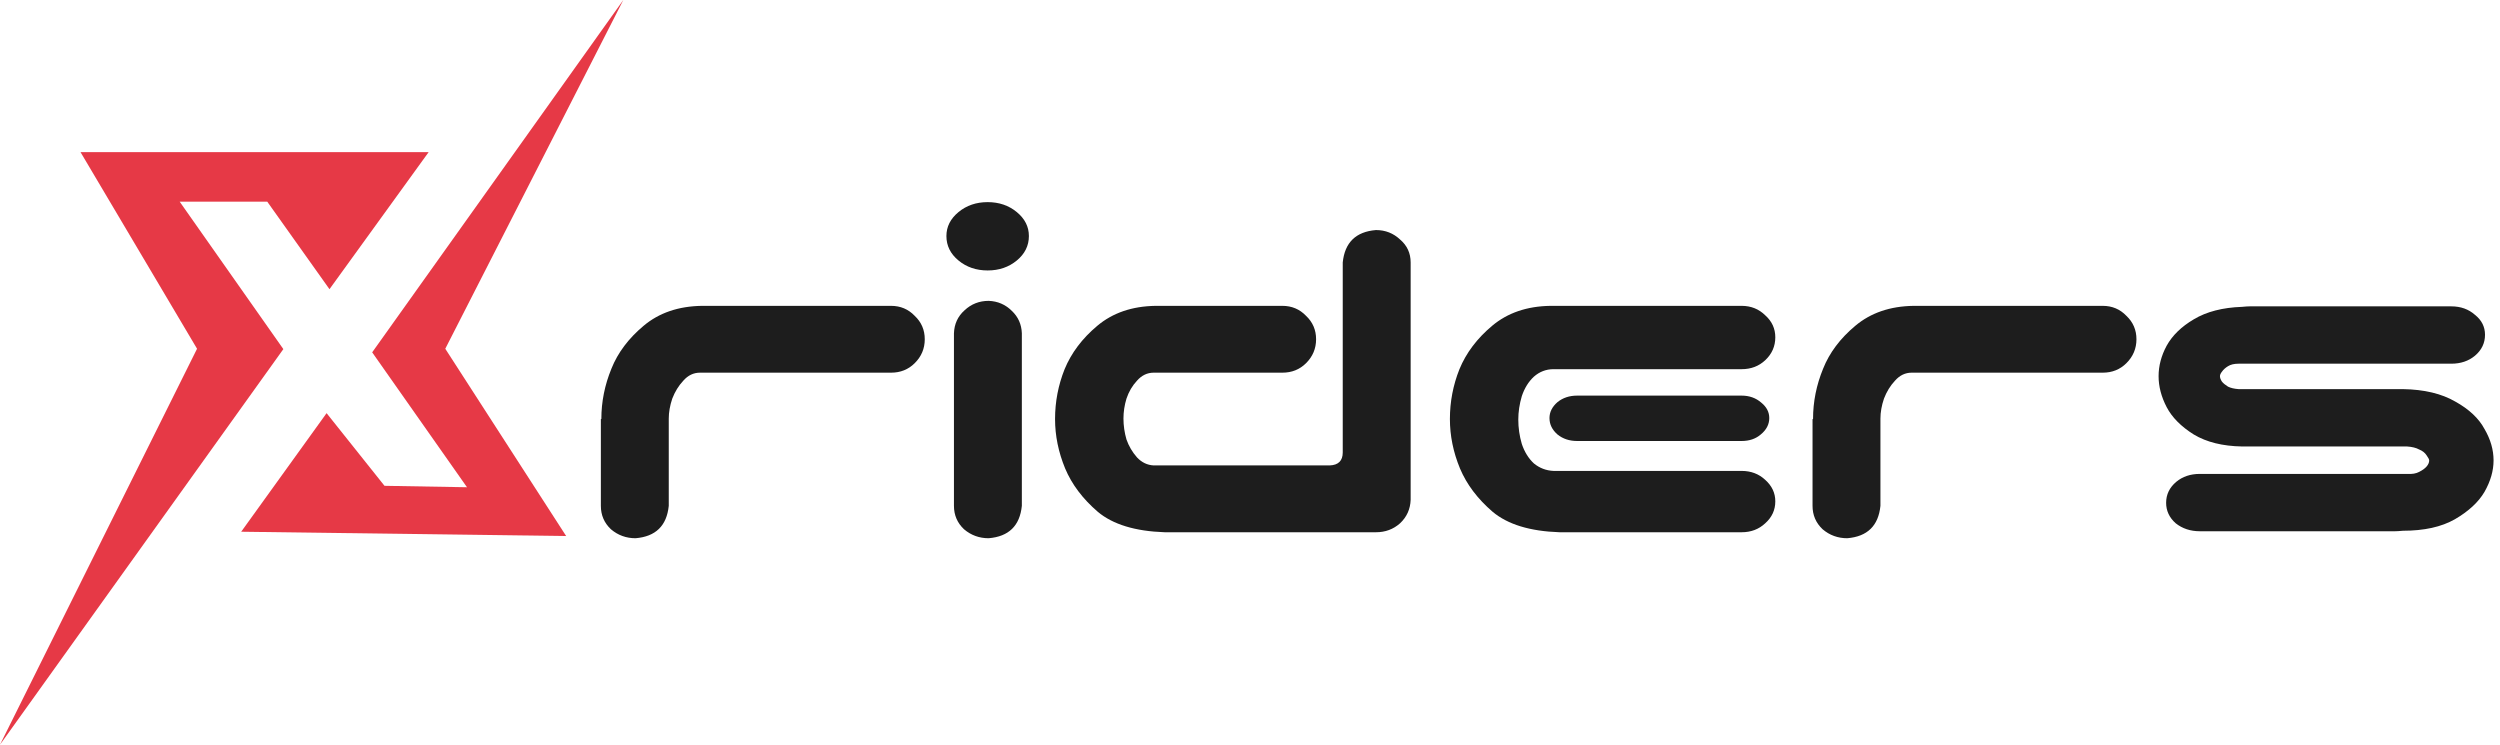 <svg width="188" height="56" viewBox="0 0 188 56" fill="none" xmlns="http://www.w3.org/2000/svg">
<g clip-path="url(#clip0_72_157)">
<path d="M0 56L21.308 26.253L13.511 15.164H20.097L24.777 21.747L32.234 11.44H6.055L14.818 26.226L0 56Z" fill="#E63946"/>
<path d="M18.137 39.986L24.559 31.069L28.914 36.533L35.118 36.641L27.988 26.496L46.874 0L33.485 26.226L42.575 40.31L18.137 39.986Z" fill="#E63946"/>
<path d="M45.979 27.725C46.458 26.525 47.265 25.45 48.4 24.5C49.559 23.525 51.022 23.025 52.787 23H67.008C67.714 23 68.306 23.25 68.785 23.75C69.29 24.225 69.542 24.812 69.542 25.512C69.542 26.212 69.29 26.812 68.785 27.312C68.306 27.788 67.714 28.025 67.008 28.025H52.636C52.156 28.025 51.74 28.225 51.387 28.625C51.034 29 50.757 29.45 50.555 29.975C50.379 30.5 50.291 31 50.291 31.475V38.038C50.139 39.538 49.307 40.35 47.794 40.475C47.088 40.475 46.471 40.25 45.941 39.8C45.437 39.325 45.185 38.737 45.185 38.038V31.512H45.222C45.222 30.212 45.475 28.95 45.979 27.725Z" fill="#1D1D1D"/>
<path d="M74.347 22.625C75.028 22.65 75.608 22.9 76.087 23.375C76.566 23.825 76.818 24.388 76.843 25.063V38.038C76.692 39.538 75.86 40.35 74.347 40.475C73.641 40.475 73.023 40.25 72.494 39.8C71.989 39.325 71.737 38.738 71.737 38.038V25.063C71.763 24.363 72.027 23.788 72.531 23.338C73.036 22.863 73.641 22.625 74.347 22.625ZM71.17 17.75C71.17 17.05 71.472 16.45 72.078 15.95C72.683 15.45 73.414 15.2 74.271 15.2C75.129 15.2 75.86 15.45 76.465 15.95C77.07 16.45 77.373 17.05 77.373 17.75C77.373 18.475 77.07 19.088 76.465 19.588C75.86 20.088 75.129 20.338 74.271 20.338C73.414 20.338 72.683 20.088 72.078 19.588C71.472 19.088 71.17 18.475 71.17 17.75Z" fill="#1D1D1D"/>
<path d="M100.974 19.738C101.126 18.238 101.958 17.425 103.471 17.3C104.177 17.3 104.782 17.538 105.286 18.012C105.815 18.462 106.081 19.038 106.081 19.738V37.588C106.055 38.288 105.79 38.875 105.286 39.35C104.782 39.8 104.177 40.025 103.471 40.025H87.586C85.367 39.95 83.689 39.438 82.555 38.488C81.421 37.513 80.601 36.425 80.097 35.225C79.593 34 79.34 32.763 79.34 31.512C79.34 30.212 79.58 28.962 80.059 27.762C80.563 26.538 81.383 25.45 82.517 24.5C83.677 23.525 85.139 23.025 86.905 23H96.436C97.141 23 97.735 23.25 98.214 23.75C98.718 24.225 98.97 24.812 98.97 25.512C98.97 26.212 98.718 26.812 98.214 27.312C97.735 27.788 97.141 28.025 96.436 28.025H86.753C86.275 28.025 85.858 28.225 85.505 28.625C85.152 29 84.888 29.45 84.711 29.975C84.56 30.475 84.484 30.975 84.484 31.475C84.484 32 84.56 32.525 84.711 33.05C84.888 33.55 85.152 34 85.505 34.4C85.858 34.775 86.275 34.975 86.753 35H99.991C100.647 34.975 100.974 34.65 100.974 34.025V19.738Z" fill="#1D1D1D"/>
<path d="M117.277 40.025C115.058 39.95 113.382 39.438 112.247 38.487C111.113 37.513 110.293 36.425 109.789 35.225C109.284 34 109.033 32.763 109.033 31.512C109.033 30.212 109.272 28.962 109.751 27.762C110.255 26.538 111.075 25.45 112.209 24.5C113.37 23.525 114.832 23.025 116.597 23H130.969C131.675 23 132.267 23.238 132.747 23.712C133.251 24.163 133.503 24.712 133.503 25.363C133.503 26.038 133.251 26.613 132.747 27.087C132.267 27.538 131.675 27.762 130.969 27.762H116.824C116.269 27.762 115.777 27.95 115.349 28.325C114.945 28.7 114.643 29.188 114.441 29.788C114.264 30.387 114.176 30.975 114.176 31.55C114.176 32.175 114.264 32.788 114.441 33.388C114.643 33.987 114.945 34.475 115.349 34.85C115.777 35.2 116.269 35.388 116.824 35.413H130.969C131.675 35.413 132.267 35.638 132.747 36.087C133.251 36.538 133.503 37.075 133.503 37.7C133.503 38.35 133.251 38.9 132.747 39.35C132.267 39.8 131.675 40.025 130.969 40.025H117.277ZM133.049 31.438C133.049 31.913 132.835 32.325 132.406 32.675C132.028 33 131.549 33.163 130.969 33.163H118.601C118.021 33.163 117.53 33 117.126 32.675C116.723 32.325 116.521 31.913 116.521 31.438C116.521 30.988 116.723 30.587 117.126 30.238C117.53 29.913 118.021 29.75 118.601 29.75H130.969C131.549 29.75 132.041 29.925 132.444 30.275C132.847 30.6 133.049 30.988 133.049 31.438Z" fill="#1D1D1D"/>
<path d="M137.098 27.725C137.576 26.525 138.383 25.45 139.519 24.5C140.678 23.525 142.141 23.025 143.906 23H158.127C158.833 23 159.426 23.25 159.904 23.75C160.408 24.225 160.661 24.812 160.661 25.512C160.661 26.212 160.408 26.812 159.904 27.312C159.426 27.788 158.833 28.025 158.127 28.025H143.755C143.275 28.025 142.859 28.225 142.506 28.625C142.153 29 141.876 29.45 141.675 29.975C141.498 30.5 141.409 31 141.409 31.475V38.038C141.258 39.538 140.426 40.35 138.913 40.475C138.207 40.475 137.589 40.25 137.06 39.8C136.556 39.325 136.303 38.737 136.303 38.038V31.512H136.341C136.341 30.212 136.594 28.95 137.098 27.725Z" fill="#1D1D1D"/>
<path d="M186.873 25.175C186.873 25.8 186.621 26.325 186.117 26.75C185.637 27.15 185.044 27.35 184.338 27.35H168.34C168.012 27.35 167.748 27.412 167.546 27.538C167.344 27.662 167.192 27.8 167.092 27.95C166.991 28.075 166.941 28.188 166.941 28.288C166.941 28.412 166.991 28.55 167.092 28.7C167.192 28.825 167.344 28.95 167.546 29.075C167.748 29.175 168.012 29.238 168.34 29.262H180.707C182.296 29.288 183.607 29.6 184.641 30.2C185.675 30.775 186.406 31.462 186.835 32.262C187.289 33.038 187.516 33.825 187.516 34.625C187.516 35.4 187.289 36.188 186.835 36.987C186.381 37.762 185.637 38.45 184.604 39.05C183.595 39.625 182.296 39.912 180.707 39.912C180.431 39.938 180.229 39.95 180.102 39.95H165.428C164.722 39.95 164.117 39.75 163.612 39.35C163.133 38.925 162.893 38.412 162.893 37.812C162.893 37.188 163.146 36.662 163.65 36.237C164.13 35.837 164.722 35.638 165.428 35.638H181.01C181.388 35.662 181.691 35.612 181.918 35.487C182.17 35.362 182.359 35.225 182.486 35.075C182.612 34.925 182.675 34.775 182.675 34.625C182.675 34.55 182.612 34.425 182.486 34.25C182.359 34.05 182.17 33.9 181.918 33.8C181.691 33.675 181.388 33.6 181.01 33.575H168.604C167.142 33.55 165.932 33.25 164.974 32.675C164.016 32.075 163.335 31.387 162.931 30.612C162.528 29.837 162.326 29.062 162.326 28.288C162.326 27.512 162.528 26.75 162.931 26C163.36 25.225 164.041 24.562 164.974 24.012C165.932 23.438 167.142 23.125 168.604 23.075C168.857 23.05 169.046 23.038 169.172 23.038H184.338C185.044 23.038 185.637 23.25 186.117 23.675C186.621 24.075 186.873 24.575 186.873 25.175Z" fill="#1D1D1D"/>
</g>
<defs>
<clipPath id="clip0_72_157">
<rect width="188" height="56" fill="white"/>
</clipPath>
</defs>
</svg>
